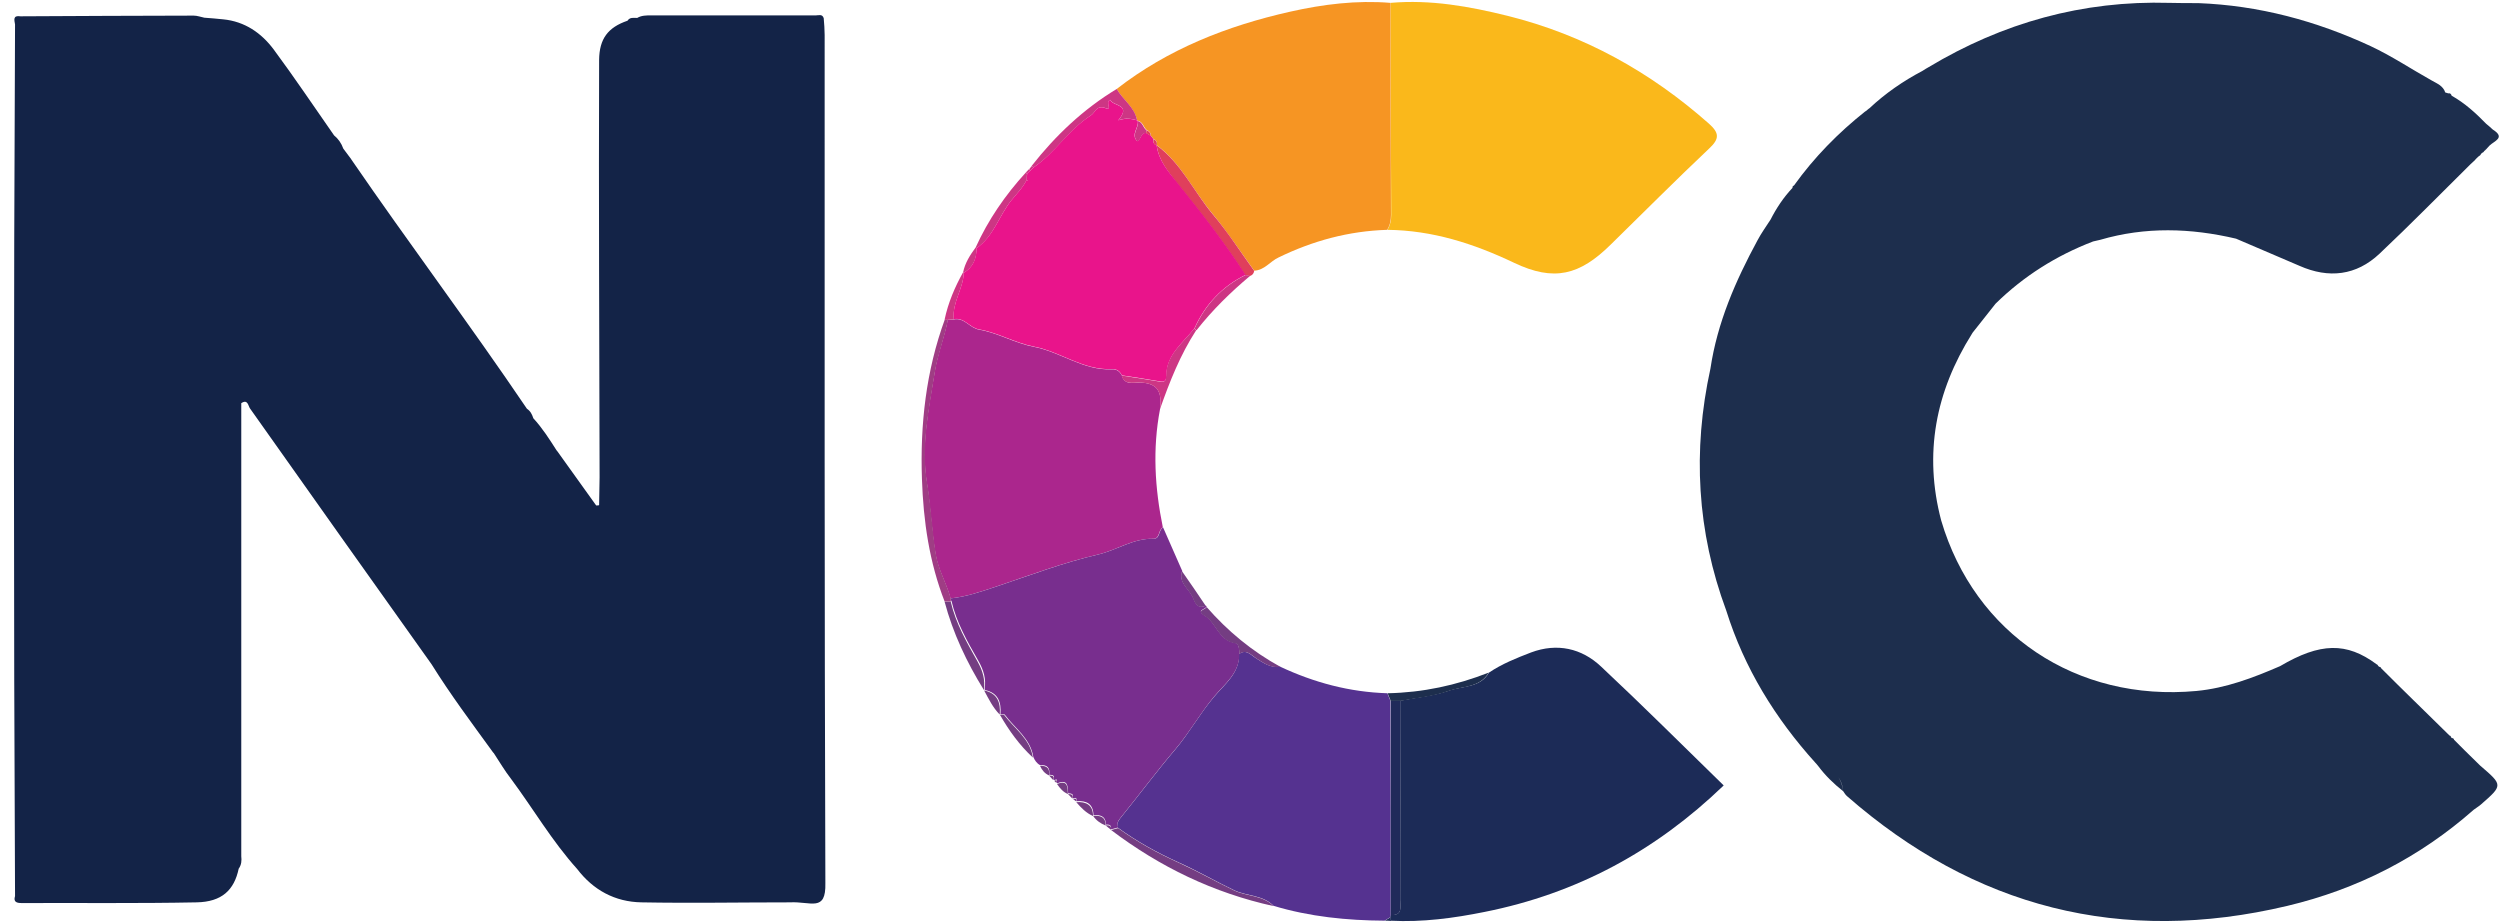 <svg width="122" height="45" viewBox="0 0 122 45" fill="none" xmlns="http://www.w3.org/2000/svg">
<path d="M67.857 0.14C69.809 -0.03 71.703 0.31 73.574 0.774C77.304 1.703 80.55 3.515 83.402 6.04C83.91 6.494 83.91 6.777 83.414 7.241C81.785 8.781 80.203 10.367 78.609 11.93C77.085 13.436 75.838 13.753 73.886 12.824C71.911 11.884 69.901 11.239 67.707 11.216C67.846 10.989 67.892 10.752 67.892 10.491C67.869 7.037 67.869 3.594 67.857 0.14Z" fill="#FAB81B"/>
<path d="M72.66 32.825C73.295 32.395 74.011 32.111 74.715 31.84C75.986 31.364 77.187 31.636 78.134 32.53C80.155 34.422 82.118 36.381 84.116 38.329C80.79 41.534 76.944 43.606 72.452 44.501C70.939 44.807 69.414 45.011 67.867 44.931C67.855 44.875 67.855 44.807 67.844 44.75C67.844 44.716 67.844 44.682 67.867 44.648C68.467 44.682 68.329 44.241 68.329 43.912C68.34 40.673 68.329 37.434 68.329 34.195C69.126 34.037 69.946 33.969 70.696 33.708C71.366 33.47 72.232 33.572 72.66 32.825Z" fill="#1C2B57"/>
<path d="M67.856 0.14C67.856 3.594 67.868 7.048 67.879 10.491C67.879 10.752 67.833 10.989 67.695 11.216C65.824 11.273 64.068 11.748 62.394 12.564C61.978 12.756 61.712 13.187 61.204 13.209C60.534 12.28 59.899 11.318 59.172 10.434C58.248 9.336 57.647 7.977 56.446 7.082C56.481 6.935 56.423 6.833 56.284 6.777C56.238 6.72 56.203 6.675 56.157 6.618C56.157 6.482 56.088 6.391 55.961 6.346C55.799 6.21 55.776 5.95 55.534 5.893L55.487 5.871C55.36 5.225 54.794 4.874 54.494 4.342C57 2.394 59.888 1.261 62.96 0.57C64.565 0.208 66.205 0.004 67.856 0.14Z" fill="#F69523"/>
<path d="M67.867 44.658C67.844 44.692 67.844 44.726 67.844 44.76C67.751 44.816 67.659 44.873 67.567 44.929C65.73 44.918 63.917 44.737 62.15 44.205C61.619 43.661 60.834 43.74 60.21 43.435C59.309 43.004 58.431 42.495 57.519 42.087C56.468 41.611 55.486 41.068 54.562 40.399C54.481 40.218 54.551 40.094 54.666 39.935C55.567 38.825 56.422 37.67 57.346 36.583C58.039 35.767 58.547 34.828 59.24 34.012C59.736 33.412 60.499 32.857 60.464 31.917C60.81 31.657 61.041 31.962 61.272 32.109C61.642 32.336 61.988 32.608 62.462 32.529C64.125 33.31 65.857 33.774 67.705 33.831C67.751 33.956 67.809 34.08 67.855 34.205C67.867 37.681 67.867 41.169 67.867 44.658Z" fill="#553290"/>
<path d="M56.609 19.971C56.239 21.908 56.355 23.822 56.747 25.736C56.516 25.86 56.609 26.291 56.285 26.291C55.292 26.268 54.495 26.846 53.583 27.061C51.873 27.457 50.233 28.08 48.582 28.635C47.866 28.873 47.15 29.122 46.388 29.201C46.191 28.476 45.776 27.785 45.66 27.061C45.464 25.906 45.417 24.728 45.233 23.573C44.932 21.738 45.325 19.937 45.614 18.148C45.741 17.31 46.087 16.472 46.249 15.611C46.353 15.6 46.445 15.588 46.549 15.588C47.069 15.486 47.312 16.007 47.785 16.087C48.697 16.245 49.517 16.744 50.453 16.925C51.758 17.174 52.867 18.091 54.264 18.023C54.495 18.012 54.645 18.125 54.749 18.329C54.865 18.805 55.338 18.669 55.581 18.669C56.551 18.669 56.712 19.19 56.609 19.971Z" fill="#AB268D"/>
<path d="M46.398 29.2C47.16 29.121 47.876 28.871 48.592 28.634C50.255 28.079 51.884 27.456 53.593 27.059C54.505 26.844 55.302 26.267 56.295 26.289C56.619 26.301 56.526 25.87 56.757 25.734C57.069 26.448 57.381 27.15 57.693 27.863C57.496 28.418 58.005 28.713 58.201 29.121C58.316 29.37 58.397 29.744 58.848 29.551L58.882 29.596C58.836 29.744 58.34 29.766 58.79 30.038C59.367 30.389 59.46 31.25 60.28 31.374C60.476 31.408 60.476 31.703 60.476 31.895C60.511 32.835 59.748 33.39 59.252 33.99C58.559 34.817 58.051 35.746 57.358 36.561C56.434 37.648 55.579 38.804 54.678 39.913C54.551 40.072 54.482 40.197 54.575 40.378C54.459 40.412 54.343 40.434 54.228 40.468L54.217 40.457C54.251 40.242 54.101 40.23 53.951 40.242L53.962 40.253C53.974 39.823 53.697 39.755 53.35 39.778H53.362C53.35 39.234 53.038 39.064 52.542 39.098L52.53 39.075C52.553 38.951 52.507 38.906 52.38 38.962L52.346 38.94C52.415 38.724 52.265 38.724 52.126 38.713C52.103 38.396 52.138 37.999 51.595 38.226L51.56 38.169C51.618 38.045 51.572 38.011 51.456 38.067L51.41 38.033C51.502 37.818 51.341 37.818 51.202 37.807C51.248 37.478 51.11 37.309 50.763 37.343C50.59 37.252 50.498 37.105 50.428 36.946C50.29 36.04 49.528 35.542 49.031 34.874C49.008 34.84 48.892 34.862 48.823 34.862V34.851C48.869 34.273 48.719 33.809 48.061 33.673L48.049 33.628C48.13 33.13 48.003 32.699 47.737 32.235C47.206 31.306 46.675 30.378 46.432 29.324C46.386 29.302 46.398 29.245 46.398 29.2Z" fill="#782E8E"/>
<path d="M46.4 29.201C46.4 29.258 46.4 29.314 46.4 29.36C46.296 29.36 46.204 29.36 46.1 29.36C45.349 27.435 45.06 25.43 44.991 23.38C44.899 20.719 45.187 18.103 46.111 15.577C46.157 15.577 46.215 15.577 46.261 15.6C46.1 16.46 45.765 17.299 45.626 18.137C45.349 19.926 44.945 21.727 45.245 23.561C45.441 24.716 45.488 25.894 45.672 27.049C45.788 27.774 46.192 28.465 46.4 29.201Z" fill="#9F3D84"/>
<path d="M56.447 7.093C57.648 7.976 58.249 9.335 59.173 10.445C59.912 11.317 60.536 12.291 61.205 13.22C61.182 13.344 61.125 13.424 60.998 13.469C60.928 13.457 60.847 13.446 60.767 13.435C59.773 11.872 58.618 10.411 57.452 8.961C57.036 8.406 56.54 7.84 56.447 7.093Z" fill="#E03F5C"/>
<path d="M54.219 40.504C54.334 40.47 54.45 40.447 54.565 40.413C55.489 41.081 56.471 41.625 57.522 42.1C58.423 42.508 59.3 43.007 60.213 43.448C60.848 43.754 61.622 43.675 62.153 44.218C59.219 43.573 56.598 42.304 54.219 40.504Z" fill="#743D82"/>
<path d="M54.496 4.341C54.796 4.873 55.373 5.224 55.489 5.87C55.223 5.802 54.969 5.734 54.577 5.87C55.235 5.066 54.311 5.19 54.184 4.873C53.918 4.952 54.299 5.417 53.965 5.281C53.502 5.1 53.456 5.496 53.237 5.632C52.163 6.323 51.505 7.455 50.442 8.169C50.407 8.146 50.384 8.112 50.35 8.089C51.516 6.606 52.867 5.326 54.496 4.341Z" fill="#CD3684"/>
<path d="M56.605 19.97C56.709 19.189 56.548 18.668 55.566 18.668C55.323 18.668 54.85 18.793 54.734 18.328C55.312 18.419 55.889 18.498 56.455 18.6C56.698 18.645 56.906 18.713 56.906 18.34C56.906 17.309 57.726 16.743 58.28 16.029C58.315 16.063 58.338 16.097 58.372 16.12C57.599 17.309 57.079 18.623 56.605 19.97Z" fill="#CD3684"/>
<path d="M46.098 29.37C46.202 29.37 46.294 29.37 46.398 29.37C46.641 30.423 47.183 31.352 47.703 32.281C47.957 32.734 48.084 33.164 48.015 33.674C47.172 32.315 46.502 30.888 46.098 29.37Z" fill="#743D82"/>
<path d="M60.475 31.919C60.475 31.715 60.464 31.421 60.279 31.398C59.459 31.274 59.367 30.413 58.789 30.062C58.339 29.79 58.835 29.756 58.882 29.62C59.909 30.798 61.099 31.783 62.485 32.542C62 32.621 61.665 32.349 61.295 32.123C61.053 31.965 60.822 31.659 60.475 31.919Z" fill="#743D82"/>
<path d="M67.867 34.205C67.821 34.08 67.763 33.956 67.717 33.831C69.426 33.797 71.066 33.446 72.648 32.823C72.221 33.571 71.366 33.48 70.696 33.718C69.946 33.99 69.126 34.058 68.329 34.205C68.179 34.205 68.029 34.205 67.867 34.205Z" fill="#1D2E4D"/>
<path d="M47.611 12.078C48.223 10.73 49.055 9.518 50.06 8.42C50.083 8.443 50.106 8.454 50.117 8.477C50.117 8.578 50.106 8.669 50.106 8.771C49.921 9.156 49.621 9.45 49.355 9.779C48.743 10.526 48.501 11.534 47.657 12.112L47.611 12.078Z" fill="#CD3684"/>
<path d="M60.778 13.425C60.859 13.436 60.928 13.447 61.009 13.459C60.05 14.263 59.161 15.135 58.387 16.12C58.353 16.098 58.318 16.064 58.295 16.03C58.815 14.874 59.623 13.991 60.778 13.425Z" fill="#CD3684"/>
<path d="M48.799 34.885C48.868 34.885 48.984 34.863 49.007 34.897C49.515 35.565 50.277 36.063 50.404 36.969C49.757 36.369 49.238 35.655 48.799 34.885Z" fill="#743D82"/>
<path d="M46.248 15.61C46.202 15.598 46.155 15.587 46.098 15.587C46.271 14.772 46.594 14.013 46.998 13.288L47.033 13.311C47.01 14.092 46.456 14.772 46.548 15.576C46.444 15.587 46.352 15.598 46.248 15.61Z" fill="#CD3684"/>
<path d="M58.836 29.562C58.386 29.755 58.305 29.381 58.189 29.132C57.993 28.724 57.496 28.43 57.681 27.875C58.074 28.43 58.455 28.996 58.836 29.562Z" fill="#743D82"/>
<path d="M48.025 33.695C48.684 33.831 48.834 34.295 48.788 34.873C48.453 34.533 48.245 34.103 48.025 33.695Z" fill="#743D82"/>
<path d="M47 13.288C47.092 12.835 47.335 12.45 47.612 12.076L47.658 12.11C47.658 12.62 47.497 13.039 47.035 13.311L47 13.288Z" fill="#CD3684"/>
<path d="M52.52 39.144C53.016 39.11 53.34 39.291 53.34 39.823C53.005 39.676 52.751 39.415 52.52 39.144Z" fill="#743D82"/>
<path d="M51.584 38.261C52.127 38.035 52.092 38.431 52.115 38.748C51.884 38.658 51.723 38.465 51.584 38.261Z" fill="#743D82"/>
<path d="M53.34 39.811C53.686 39.789 53.964 39.857 53.952 40.287C53.709 40.185 53.49 40.038 53.34 39.811Z" fill="#743D82"/>
<path d="M50.754 37.376C51.1 37.353 51.239 37.512 51.193 37.84C50.985 37.75 50.846 37.58 50.754 37.376Z" fill="#743D82"/>
<path d="M51.19 37.841C51.328 37.852 51.49 37.852 51.397 38.067C51.316 37.988 51.259 37.909 51.19 37.841Z" fill="#743D82"/>
<path d="M67.58 44.931C67.672 44.874 67.765 44.817 67.857 44.761C67.869 44.817 67.869 44.885 67.88 44.942C67.776 44.931 67.684 44.931 67.58 44.931Z" fill="#202A5A"/>
<path d="M52.115 38.747C52.254 38.758 52.404 38.758 52.335 38.974C52.265 38.894 52.184 38.826 52.115 38.747Z" fill="#743D82"/>
<path d="M53.951 40.276C54.101 40.265 54.252 40.276 54.217 40.492C54.124 40.424 54.044 40.356 53.951 40.276Z" fill="#743D82"/>
<path d="M51.445 38.102C51.561 38.045 51.607 38.079 51.549 38.204C51.515 38.17 51.48 38.136 51.445 38.102Z" fill="#743D82"/>
<path d="M50.221 8.26C50.267 8.203 50.313 8.146 50.359 8.09C50.382 8.112 50.417 8.146 50.44 8.169C50.394 8.214 50.336 8.271 50.29 8.316C50.255 8.305 50.244 8.282 50.221 8.26Z" fill="#CD3684"/>
<path d="M52.371 38.997C52.498 38.94 52.544 38.986 52.521 39.111C52.464 39.077 52.417 39.031 52.371 38.997Z" fill="#743D82"/>
<path d="M50.06 8.418C50.107 8.362 50.164 8.316 50.211 8.26C50.234 8.282 50.257 8.305 50.28 8.328C50.222 8.373 50.176 8.418 50.118 8.475C50.107 8.452 50.084 8.43 50.06 8.418Z" fill="#CD3684"/>
<path d="M121.038 37.366C120.83 37.162 120.622 36.958 120.414 36.754C120.368 36.709 120.31 36.653 120.264 36.607C120.091 36.437 119.929 36.267 119.756 36.098C119.744 36.041 119.71 36.018 119.652 36.018L119.606 35.973C119.606 35.928 119.583 35.905 119.536 35.894C119.005 35.373 118.474 34.852 117.943 34.331C117.896 34.286 117.839 34.229 117.792 34.184C117.261 33.663 116.73 33.142 116.199 32.609C116.187 32.564 116.152 32.541 116.106 32.541C116.083 32.519 116.06 32.508 116.049 32.485C116.037 32.451 116.014 32.428 115.979 32.417C114.513 31.33 113.231 31.352 111.267 32.508C109.962 33.074 108.623 33.583 107.19 33.719C101.335 34.263 96.357 30.933 94.729 25.395C93.874 22.145 94.452 19.121 96.23 16.29L96.265 16.233C96.635 15.758 97.016 15.282 97.385 14.818C98.748 13.481 100.342 12.473 102.143 11.783C102.259 11.76 102.374 11.726 102.49 11.703C104.696 11.058 106.902 11.126 109.119 11.647C110.147 12.088 111.186 12.53 112.214 12.972C113.646 13.606 114.986 13.447 116.118 12.383C117.631 10.956 119.086 9.472 120.564 8.011C120.634 7.943 120.714 7.875 120.784 7.807C120.761 7.796 120.737 7.796 120.714 7.796C120.737 7.796 120.761 7.807 120.784 7.807L120.807 7.774C120.841 7.74 120.876 7.706 120.911 7.672C120.934 7.66 120.957 7.638 120.968 7.615C121.015 7.604 121.049 7.57 121.072 7.513L121.13 7.456C121.176 7.445 121.211 7.411 121.234 7.366L121.292 7.321C121.28 7.298 121.28 7.275 121.28 7.253C121.28 7.275 121.292 7.287 121.292 7.321C121.361 7.253 121.419 7.173 121.488 7.105C121.719 6.879 122.285 6.72 121.65 6.324C121.592 6.279 121.546 6.222 121.488 6.177C121.43 6.131 121.373 6.086 121.326 6.041C120.818 5.52 120.287 5.033 119.64 4.67C119.617 4.591 119.571 4.535 119.479 4.557C119.432 4.546 119.375 4.523 119.328 4.512C119.225 4.183 118.913 4.07 118.659 3.923C117.665 3.368 116.718 2.734 115.679 2.247C113.011 1.012 110.228 0.265 107.271 0.152C106.809 0.152 106.347 0.152 105.874 0.14C101.624 0.016 97.72 1.114 94.117 3.277C94.013 3.334 93.921 3.391 93.817 3.459C92.87 3.957 92.003 4.557 91.23 5.282L91.195 5.305C91.149 5.35 91.091 5.384 91.045 5.429H91.033C89.705 6.482 88.527 7.683 87.546 9.053C87.488 9.076 87.465 9.11 87.476 9.166C87.037 9.631 86.691 10.152 86.402 10.718C86.183 11.058 85.952 11.375 85.767 11.726C84.693 13.708 83.804 15.746 83.469 17.989C82.591 21.998 82.81 25.939 84.243 29.801C85.12 32.598 86.622 35.044 88.597 37.23C88.643 37.275 88.677 37.321 88.724 37.377C89.07 37.842 89.486 38.249 89.948 38.612C89.913 38.34 89.832 38.113 89.717 37.932C89.636 37.808 89.532 37.706 89.405 37.627C89.532 37.706 89.636 37.808 89.717 37.932C89.844 38.113 89.925 38.34 89.948 38.612C90.005 38.691 90.052 38.782 90.132 38.85C96.346 44.286 103.518 46.132 111.625 44.206C115.044 43.391 118.081 41.839 120.714 39.518C120.714 39.506 120.714 39.506 120.714 39.495C120.714 39.506 120.714 39.506 120.714 39.518C120.83 39.427 120.957 39.359 121.072 39.257C122.146 38.317 122.146 38.317 121.038 37.366Z" fill="#1D2E4D"/>
<path d="M40.243 1.713C40.243 1.441 40.22 1.158 40.197 0.886C39.492 0.886 38.788 0.898 38.072 0.898C38.095 0.943 38.118 0.966 38.153 0.988C38.118 0.966 38.095 0.943 38.072 0.898C38.776 0.898 39.481 0.886 40.197 0.886C40.127 0.671 39.954 0.751 39.816 0.751C37.136 0.751 34.457 0.751 31.766 0.751C31.535 0.751 31.304 0.751 31.096 0.875C30.923 0.875 30.738 0.83 30.622 1.011C29.664 1.339 29.248 1.894 29.237 2.925C29.213 9.72 29.248 16.504 29.26 23.299C29.248 23.752 29.248 24.194 29.237 24.647L29.225 24.658C29.19 24.658 29.144 24.669 29.11 24.669L29.087 24.658C28.463 23.786 27.828 22.902 27.204 22.03L27.158 21.974C26.811 21.43 26.465 20.887 26.026 20.411C25.968 20.23 25.887 20.06 25.714 19.947C22.931 15.836 19.951 11.872 17.145 7.783L17.133 7.761C17.11 7.761 17.076 7.761 17.052 7.772C17.076 7.772 17.099 7.772 17.133 7.761C17.006 7.591 16.879 7.421 16.752 7.251C16.66 6.991 16.51 6.776 16.302 6.606C15.32 5.201 14.373 3.786 13.357 2.415C12.756 1.611 11.948 1.045 10.885 0.943C10.573 0.909 10.273 0.886 9.973 0.864C9.499 0.864 9.026 0.864 8.552 0.864C9.026 0.864 9.499 0.864 9.973 0.864C9.8 0.83 9.626 0.762 9.453 0.762C6.635 0.762 3.817 0.785 0.999 0.796C0.618 0.739 0.699 0.977 0.734 1.192C0.664 15.371 0.664 29.55 0.734 43.729C0.814 43.593 0.838 43.446 0.838 43.299C0.838 43.446 0.814 43.593 0.734 43.729C0.641 44.024 0.826 44.069 1.057 44.069C3.898 44.058 6.751 44.092 9.592 44.035C10.828 44.013 11.428 43.435 11.648 42.393C11.786 42.2 11.798 41.997 11.774 41.781C11.774 34.409 11.774 27.047 11.774 19.675C12.098 19.46 12.109 19.811 12.202 19.935C15.147 24.092 18.092 28.259 21.06 32.416C21.984 33.899 23.035 35.303 24.063 36.719L24.097 36.753C24.375 37.172 24.629 37.614 24.94 38.01C26.026 39.471 26.938 41.045 28.163 42.404C28.948 43.435 30.01 44.013 31.304 44.035C33.718 44.08 36.131 44.035 38.545 44.035C39.573 43.978 40.312 44.533 40.278 43.095C40.231 29.301 40.243 15.507 40.243 1.713Z" fill="#132347"/>
<path d="M67.871 34.205C68.021 34.205 68.183 34.205 68.333 34.205C68.333 37.444 68.333 40.683 68.333 43.922C68.333 44.239 68.472 44.681 67.871 44.658C67.871 41.17 67.871 37.682 67.871 34.205Z" fill="#202A5A"/>
<path d="M50.126 8.464C50.184 8.419 50.23 8.362 50.287 8.317C50.334 8.272 50.391 8.215 50.438 8.17C51.489 7.456 52.147 6.324 53.232 5.633C53.452 5.497 53.498 5.101 53.96 5.282C54.295 5.418 53.914 4.953 54.179 4.874C54.306 5.202 55.242 5.067 54.572 5.871C54.965 5.746 55.23 5.803 55.484 5.871L55.519 5.893C55.6 6.222 55.161 6.55 55.496 6.89C55.704 6.777 55.658 6.482 55.923 6.482C56.004 6.527 56.074 6.573 56.154 6.618C56.2 6.675 56.235 6.72 56.281 6.777C56.27 6.913 56.281 7.037 56.443 7.082C56.535 7.83 57.032 8.396 57.471 8.94C58.637 10.389 59.781 11.85 60.785 13.413C59.631 13.979 58.811 14.863 58.291 16.018C57.737 16.731 56.917 17.309 56.917 18.328C56.917 18.702 56.709 18.634 56.466 18.589C55.9 18.487 55.323 18.407 54.745 18.317C54.653 18.113 54.491 18 54.26 18.011C52.863 18.079 51.754 17.162 50.449 16.913C49.525 16.731 48.694 16.233 47.781 16.075C47.308 15.995 47.065 15.474 46.545 15.576C46.453 14.772 47.008 14.093 47.031 13.311C47.493 13.039 47.654 12.609 47.654 12.111C48.497 11.522 48.751 10.525 49.352 9.778C49.618 9.449 49.918 9.155 50.103 8.77C50.114 8.792 50.114 8.804 50.126 8.815C50.137 8.826 50.149 8.826 50.16 8.826C50.137 8.804 50.114 8.781 50.103 8.77C50.114 8.668 50.114 8.566 50.126 8.464Z" fill="#E9148B"/>
<path d="M55.927 6.494C55.661 6.494 55.708 6.789 55.5 6.902C55.176 6.551 55.604 6.222 55.523 5.905C55.765 5.962 55.777 6.234 55.95 6.358C55.95 6.404 55.938 6.449 55.927 6.494Z" fill="#CD3684"/>
<path d="M56.446 7.093C56.285 7.048 56.273 6.923 56.285 6.787C56.423 6.844 56.481 6.946 56.446 7.093Z" fill="#E03F5C"/>
<path d="M55.928 6.493C55.939 6.448 55.951 6.403 55.951 6.357C56.078 6.403 56.159 6.493 56.147 6.629C56.078 6.584 56.009 6.539 55.928 6.493Z" fill="#E03F5C"/>
<path d="M50.118 8.759C50.142 8.782 50.165 8.804 50.176 8.816C50.165 8.816 50.142 8.816 50.142 8.804C50.13 8.804 50.118 8.782 50.118 8.759C50.118 8.759 50.107 8.759 50.118 8.759Z" fill="#CD3684"/>
</svg>
